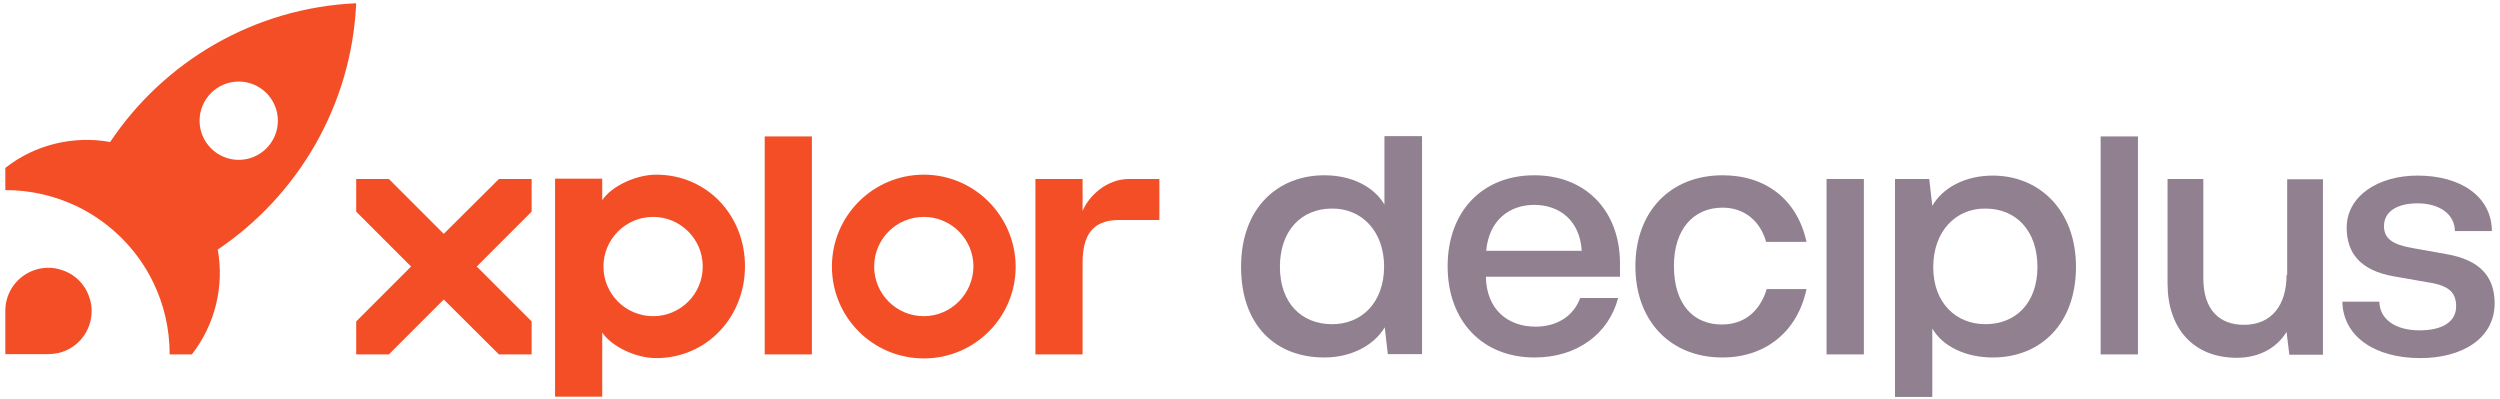 <svg width="464" height="74" viewBox="0 0 464 74" fill="none" xmlns="http://www.w3.org/2000/svg">
<g clip-path="url(#clip0_112_14588)">
<path d="M150.685 25.321H141.93V65.778H150.685V25.321Z" fill="#F44E27"/>
<path d="M209.569 33.218C205.277 33.218 202.015 36.48 200.928 39.169V33.218H192.173V65.778H200.928V48.84C200.928 43.919 202.53 40.828 207.738 40.828H215.177V33.218H209.569Z" fill="#F44E27"/>
<path d="M171.458 32.417C162.073 32.417 154.405 40.028 154.405 49.47C154.405 58.911 162.016 66.522 171.458 66.522C180.9 66.522 188.51 58.911 188.51 49.47C188.453 40.085 180.843 32.417 171.458 32.417ZM171.458 58.683C166.365 58.683 162.245 54.562 162.245 49.47C162.245 44.377 166.365 40.257 171.458 40.257C176.551 40.257 180.671 44.377 180.671 49.47C180.614 54.562 176.494 58.683 171.458 58.683Z" fill="#F44E27"/>
<path d="M82.361 43.404L72.175 33.218H66.109V39.283L76.295 49.469L66.109 59.655V65.778H72.175L82.361 55.592L92.604 65.778H98.67V59.655L88.484 49.469L98.67 39.283V33.218H92.604L82.361 43.404Z" fill="#F44E27"/>
<path d="M121.788 32.417C117.954 32.417 113.376 34.649 111.774 37.166V33.161H103.019V73.618H111.774V61.715C113.433 64.233 117.897 66.465 121.788 66.465C131.173 66.465 138.268 58.854 138.268 49.412C138.268 39.971 131.23 32.417 121.788 32.417ZM121.216 58.683C116.123 58.683 112.003 54.562 112.003 49.47C112.003 44.377 116.123 40.257 121.216 40.257C126.309 40.257 130.429 44.377 130.429 49.47C130.429 54.562 126.309 58.683 121.216 58.683Z" fill="#F44E27"/>
<path d="M66.109 0.601C47.054 1.459 30.402 11.473 20.445 26.351C13.75 25.149 6.597 26.752 0.989 31.158V35.278C5.738 35.278 10.259 36.365 14.322 38.311C20.445 41.286 25.48 46.265 28.456 52.445C30.402 56.451 31.489 60.971 31.489 65.778H35.609C40.015 60.113 41.617 53.017 40.416 46.322C55.237 36.308 65.251 19.656 66.109 0.601ZM37.04 22.403C37.04 18.397 40.301 15.135 44.307 15.135C48.313 15.135 51.574 18.397 51.574 22.403C51.574 26.408 48.313 29.67 44.307 29.67C40.301 29.67 37.04 26.408 37.04 22.403Z" fill="#F44E27"/>
<path d="M11.232 50.042C10.545 49.813 9.744 49.698 9 49.698C5.223 49.698 2.076 52.273 1.218 55.764C1.046 56.393 0.989 57.08 0.989 57.709L0.989 65.721H9C9.687 65.721 10.316 65.606 10.946 65.492C14.436 64.634 17.011 61.486 17.011 57.709C17.011 56.908 16.897 56.164 16.668 55.478C15.924 52.846 13.864 50.785 11.232 50.042Z" fill="#F44E27"/>
<path d="M256.95 37.967C255.004 34.648 250.884 32.531 245.791 32.531C237.15 32.531 230.341 38.597 230.341 49.526C230.341 60.456 236.807 66.35 245.791 66.35C250.827 66.35 255.061 64.061 257.007 60.742L257.579 65.721H263.931V25.264H256.95V37.967ZM247.222 60.17C241.557 60.17 237.551 56.222 237.551 49.526C237.551 42.831 241.499 38.711 247.222 38.711C252.658 38.654 256.893 42.831 256.893 49.526C256.835 56.279 252.658 60.17 247.222 60.17Z" fill="#908090"/>
<path d="M284.76 32.531C275.09 32.531 268.681 39.284 268.681 49.412C268.681 59.541 275.09 66.35 284.818 66.35C292.772 66.35 298.609 61.887 300.325 55.306H293.287C291.971 58.854 288.766 60.628 284.989 60.628C279.896 60.628 275.891 57.481 275.776 51.358H300.669V48.783C300.611 38.998 294.202 32.531 284.76 32.531ZM275.834 46.551C276.349 40.886 280.125 38.025 284.76 38.025C289.396 38.025 293.23 40.886 293.573 46.551H275.834Z" fill="#908090"/>
<path d="M319.724 38.54C323.558 38.54 326.648 40.829 327.792 44.892H335.288C333.572 36.995 327.678 32.531 319.724 32.531C309.996 32.531 303.529 39.284 303.529 49.412C303.529 59.541 309.996 66.35 319.666 66.35C327.678 66.35 333.629 61.544 335.288 53.647H327.907C326.59 57.938 323.615 60.227 319.552 60.227C314.459 60.227 310.682 56.68 310.682 49.355C310.682 42.488 314.345 38.54 319.724 38.54Z" fill="#908090"/>
<path d="M345.932 33.218H339.008V65.778H345.932V33.218Z" fill="#908090"/>
<path d="M369.852 32.588C364.759 32.588 360.582 34.82 358.636 38.196L358.064 33.217H351.712V73.674H358.636V60.971C360.582 64.347 364.931 66.35 369.852 66.35C378.779 66.35 385.302 60.055 385.302 49.526C385.302 38.997 378.492 32.588 369.852 32.588ZM368.478 60.17C363.042 60.17 358.808 56.221 358.808 49.583C358.808 42.945 362.985 38.654 368.478 38.711C374.201 38.711 378.149 42.831 378.149 49.526C378.149 56.221 374.144 60.17 368.478 60.17Z" fill="#908090"/>
<path d="M396.804 25.32H389.88V65.777H396.804V25.32Z" fill="#908090"/>
<path d="M424.386 51.014C424.386 56.622 421.639 60.227 416.604 60.285C411.969 60.342 408.936 57.538 408.936 51.644V33.218H402.298V52.617C402.298 60.914 407.047 66.407 415.173 66.407C419.35 66.407 422.612 64.519 424.386 61.601L424.901 65.835H431.139V33.275H424.501V51.014H424.386Z" fill="#908090"/>
<path d="M454.142 47.18L447.733 46.035C444.128 45.406 442.468 44.319 442.468 41.972C442.468 39.283 444.872 37.738 448.706 37.738C452.54 37.738 455.573 39.569 455.63 42.888H462.497C462.439 36.422 456.66 32.588 448.706 32.588C441.324 32.588 435.544 36.422 435.544 42.259C435.544 46.894 438.005 50.213 444.357 51.3L450.88 52.444C454.543 53.017 455.859 54.333 455.859 56.851C455.859 59.712 453.341 61.314 449.049 61.314C444.757 61.314 441.667 59.368 441.61 55.992H434.743C434.858 62.344 440.637 66.464 449.221 66.464C456.774 66.464 463.012 62.974 463.012 56.221C462.954 51.243 460.208 48.267 454.142 47.18Z" fill="#908090"/>
</g>
<defs>
<clipPath id="clip0_112_14588">
<rect width="462.023" height="73.074" fill="white" transform="translate(0.989 0.6)"/>
</clipPath>
</defs>
</svg>
